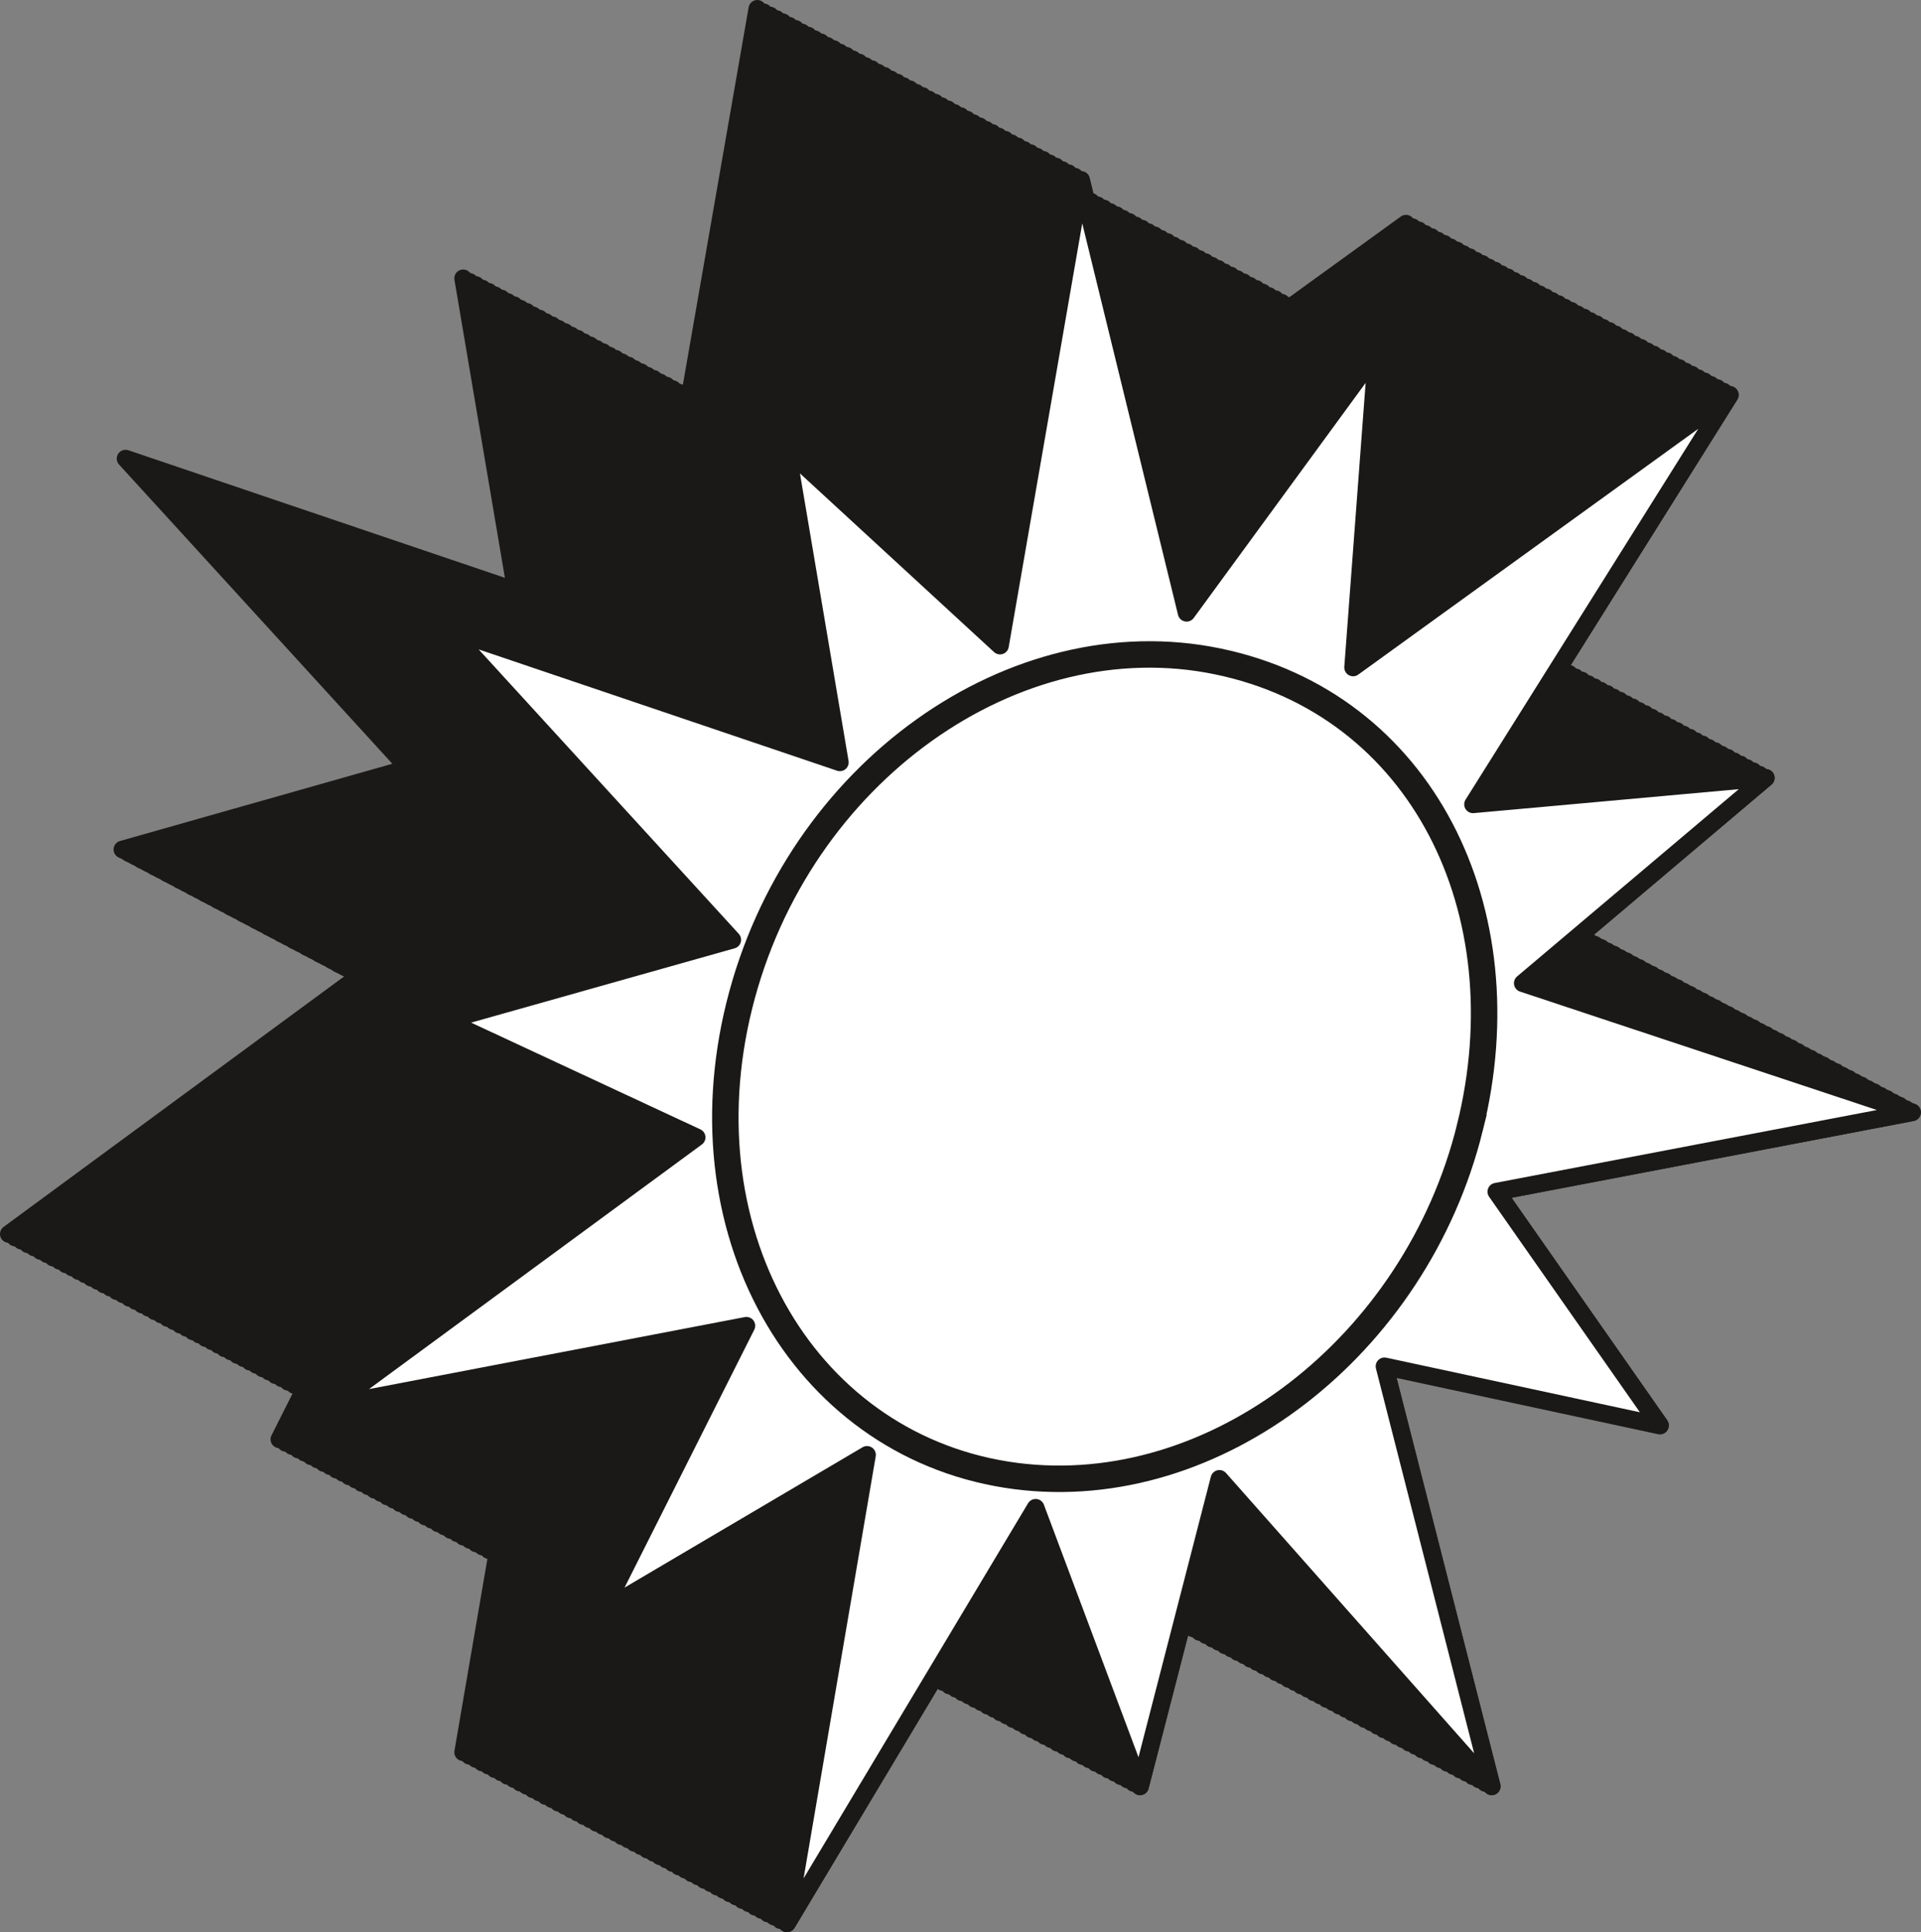 <?xml version="1.0" encoding="UTF-8"?>
<svg id="Layer_2" data-name="Layer 2" xmlns="http://www.w3.org/2000/svg" width="54.46" height="54.77" viewBox="0 0 54.46 54.77">
  <rect x="0" y="0" width="54.46" height="54.77" fill="#808080" stroke="none"/>
  <defs>
    <style>
      .cls-1 {
        fill: none;
        stroke-miterlimit: 10;
        stroke-width: .75px;
      }

      .cls-1, .cls-2, .cls-3 {
        stroke: #1a1918;
      }

      .cls-2 {
        fill: #1a1918;
      }

      .cls-2, .cls-3 {
        stroke-linejoin: round;
        stroke-width: .5px;
      }

      .cls-3 {
        fill: #fff;
      }
    </style>
  </defs>
  <g id="Layer_1-2" data-name="Layer 1">
    <g id="PAC">
      <g>
        <polygon class="cls-2" points="37.88 35.55 30.07 33.87 33.11 45.78 25.39 37.06 23.14 45.78 20.19 37.89 13.13 49.67 15.41 36.39 7.92 40.8 11.98 32.73 .25 34.98 10.57 27.39 3.47 24.08 11.58 21.78 3.56 13 14.63 16.75 13.13 7.89 19.17 13.45 21.47 .25 24.47 12.52 29.85 5.15 29.19 14.06 39.86 6.34 32.58 17.95 40.88 17.2 34 23.02 45.03 26.68 33.25 28.93 37.88 35.55"/>
        <polygon class="cls-2" points="38.06 35.65 30.25 33.97 33.29 45.88 25.57 37.16 23.32 45.88 20.37 37.99 13.31 49.77 15.59 36.49 8.1 40.9 12.16 32.83 .43 35.08 10.75 27.49 3.65 24.18 11.76 21.88 3.74 13.1 14.81 16.85 13.31 7.99 19.35 13.55 21.65 .35 24.65 12.62 30.03 5.25 29.37 14.16 40.04 6.44 32.76 18.05 41.06 17.3 34.18 23.12 45.21 26.78 33.43 29.03 38.06 35.65"/>
        <polygon class="cls-2" points="38.24 35.74 30.43 34.06 33.47 45.97 25.75 37.25 23.5 45.97 20.55 38.08 13.49 49.86 15.77 36.58 8.28 40.99 12.34 32.92 .61 35.17 10.93 27.58 3.83 24.27 11.94 21.97 3.92 13.19 14.99 16.94 13.49 8.08 19.53 13.64 21.83 .44 24.83 12.71 30.21 5.34 29.55 14.25 40.22 6.53 32.94 18.14 41.24 17.39 34.36 23.21 45.39 26.87 33.61 29.12 38.24 35.74"/>
        <polygon class="cls-2" points="38.42 35.84 30.61 34.16 33.65 46.07 25.93 37.35 23.68 46.07 20.73 38.18 13.67 49.96 15.95 36.68 8.46 41.09 12.52 33.02 .79 35.27 11.11 27.68 4.01 24.37 12.12 22.07 4.1 13.29 15.17 17.04 13.67 8.18 19.71 13.74 22.01 .54 25.01 12.81 30.39 5.44 29.73 14.35 40.4 6.63 33.12 18.24 41.42 17.49 34.54 23.31 45.57 26.97 33.79 29.22 38.42 35.84"/>
        <polygon class="cls-2" points="38.6 35.93 30.79 34.25 33.83 46.16 26.11 37.44 23.86 46.16 20.91 38.27 13.85 50.05 16.13 36.77 8.64 41.18 12.7 33.11 .97 35.36 11.29 27.77 4.19 24.46 12.3 22.16 4.28 13.38 15.35 17.13 13.85 8.27 19.89 13.83 22.19 .63 25.19 12.9 30.57 5.53 29.91 14.44 40.58 6.72 33.3 18.33 41.6 17.58 34.72 23.4 45.75 27.06 33.97 29.31 38.6 35.93"/>
        <polygon class="cls-2" points="38.78 36.03 30.97 34.35 34.01 46.26 26.29 37.54 24.04 46.26 21.09 38.37 14.03 50.15 16.31 36.87 8.82 41.28 12.88 33.21 1.15 35.46 11.47 27.87 4.37 24.56 12.48 22.26 4.46 13.48 15.53 17.23 14.03 8.37 20.07 13.93 22.37 .73 25.37 13 30.75 5.63 30.09 14.54 40.76 6.82 33.48 18.43 41.78 17.68 34.9 23.5 45.93 27.16 34.15 29.41 38.78 36.03"/>
        <polygon class="cls-2" points="38.96 36.12 31.15 34.44 34.19 46.35 26.47 37.63 24.22 46.35 21.27 38.46 14.21 50.24 16.49 36.96 9 41.37 13.06 33.3 1.33 35.55 11.65 27.96 4.55 24.65 12.66 22.35 4.64 13.57 15.71 17.32 14.21 8.46 20.25 14.02 22.55 .82 25.55 13.09 30.93 5.72 30.27 14.63 40.94 6.91 33.66 18.52 41.96 17.77 35.08 23.59 46.11 27.25 34.33 29.5 38.96 36.12"/>
        <polygon class="cls-2" points="39.14 36.22 31.33 34.54 34.37 46.45 26.65 37.73 24.4 46.45 21.45 38.56 14.39 50.34 16.67 37.06 9.18 41.47 13.24 33.4 1.51 35.65 11.83 28.06 4.73 24.75 12.84 22.45 4.82 13.67 15.89 17.42 14.39 8.56 20.43 14.12 22.73 .92 25.73 13.19 31.11 5.82 30.45 14.73 41.12 7.01 33.84 18.62 42.14 17.87 35.26 23.69 46.29 27.35 34.51 29.6 39.14 36.22"/>
        <polygon class="cls-2" points="39.32 36.31 31.51 34.63 34.55 46.54 26.83 37.82 24.58 46.54 21.63 38.65 14.57 50.43 16.85 37.15 9.36 41.56 13.42 33.49 1.69 35.74 12.01 28.15 4.91 24.84 13.02 22.54 5 13.76 16.07 17.51 14.57 8.65 20.61 14.21 22.91 1.01 25.91 13.28 31.29 5.91 30.63 14.82 41.3 7.1 34.02 18.71 42.32 17.96 35.44 23.78 46.47 27.44 34.69 29.69 39.32 36.31"/>
        <polygon class="cls-2" points="39.5 36.41 31.69 34.73 34.73 46.64 27.01 37.92 24.76 46.64 21.81 38.75 14.75 50.53 17.03 37.25 9.54 41.66 13.6 33.59 1.87 35.84 12.19 28.25 5.09 24.94 13.2 22.64 5.18 13.86 16.25 17.61 14.75 8.75 20.79 14.31 23.09 1.11 26.09 13.38 31.47 6.01 30.81 14.92 41.48 7.2 34.2 18.81 42.5 18.06 35.62 23.88 46.65 27.54 34.87 29.79 39.5 36.41"/>
        <polygon class="cls-2" points="39.68 36.5 31.87 34.82 34.91 46.73 27.19 38.01 24.94 46.73 21.99 38.84 14.93 50.62 17.21 37.34 9.72 41.75 13.78 33.68 2.05 35.93 12.37 28.34 5.27 25.03 13.38 22.73 5.36 13.95 16.43 17.7 14.93 8.84 20.97 14.4 23.27 1.2 26.27 13.47 31.65 6.1 30.99 15.01 41.66 7.29 34.38 18.9 42.68 18.15 35.8 23.97 46.83 27.63 35.05 29.88 39.68 36.5"/>
        <polygon class="cls-2" points="39.86 36.6 32.05 34.92 35.09 46.83 27.37 38.11 25.12 46.83 22.17 38.94 15.11 50.72 17.39 37.44 9.9 41.85 13.96 33.78 2.23 36.03 12.55 28.44 5.45 25.13 13.56 22.83 5.54 14.05 16.61 17.8 15.11 8.94 21.15 14.5 23.45 1.3 26.45 13.57 31.83 6.2 31.17 15.11 41.84 7.39 34.56 19 42.86 18.25 35.98 24.07 47.01 27.73 35.23 29.98 39.86 36.6"/>
        <polygon class="cls-2" points="40.04 36.69 32.23 35.01 35.27 46.92 27.55 38.2 25.3 46.92 22.35 39.03 15.29 50.81 17.57 37.53 10.08 41.94 14.14 33.87 2.41 36.12 12.73 28.53 5.63 25.22 13.74 22.92 5.72 14.14 16.79 17.89 15.29 9.03 21.33 14.59 23.63 1.39 26.63 13.66 32.01 6.29 31.35 15.2 42.02 7.48 34.74 19.09 43.04 18.34 36.16 24.16 47.19 27.82 35.41 30.07 40.04 36.69"/>
        <polygon class="cls-2" points="40.22 36.79 32.41 35.11 35.45 47.02 27.73 38.3 25.48 47.02 22.53 39.13 15.47 50.91 17.75 37.63 10.26 42.04 14.32 33.97 2.59 36.22 12.91 28.63 5.81 25.32 13.92 23.02 5.9 14.24 16.97 17.99 15.47 9.13 21.51 14.69 23.81 1.49 26.81 13.76 32.19 6.39 31.53 15.3 42.2 7.58 34.92 19.19 43.22 18.44 36.34 24.26 47.37 27.92 35.59 30.17 40.22 36.79"/>
        <polygon class="cls-2" points="40.4 36.88 32.59 35.2 35.63 47.11 27.91 38.39 25.66 47.11 22.71 39.22 15.65 51 17.93 37.72 10.44 42.13 14.5 34.06 2.77 36.31 13.09 28.72 5.99 25.41 14.1 23.11 6.08 14.33 17.15 18.08 15.65 9.22 21.69 14.78 23.99 1.58 26.99 13.85 32.37 6.48 31.71 15.39 42.38 7.67 35.1 19.28 43.4 18.53 36.52 24.35 47.55 28.01 35.77 30.26 40.4 36.88"/>
        <polygon class="cls-2" points="40.58 36.98 32.77 35.3 35.81 47.21 28.09 38.49 25.84 47.21 22.89 39.32 15.83 51.1 18.11 37.82 10.62 42.23 14.68 34.16 2.95 36.41 13.27 28.82 6.17 25.51 14.28 23.21 6.26 14.43 17.33 18.18 15.83 9.32 21.87 14.88 24.17 1.68 27.17 13.95 32.55 6.58 31.89 15.49 42.56 7.77 35.28 19.38 43.58 18.63 36.7 24.45 47.73 28.11 35.95 30.36 40.58 36.98"/>
        <polygon class="cls-2" points="40.76 37.07 32.95 35.39 35.99 47.3 28.27 38.58 26.02 47.3 23.07 39.41 16.01 51.19 18.29 37.91 10.8 42.32 14.86 34.25 3.13 36.5 13.45 28.91 6.35 25.6 14.46 23.3 6.44 14.52 17.51 18.27 16.01 9.41 22.05 14.97 24.35 1.77 27.35 14.04 32.73 6.67 32.07 15.58 42.74 7.86 35.46 19.47 43.76 18.72 36.88 24.54 47.91 28.2 36.13 30.45 40.76 37.07"/>
        <polygon class="cls-2" points="40.94 37.17 33.13 35.49 36.17 47.4 28.45 38.68 26.2 47.4 23.25 39.51 16.19 51.29 18.47 38.01 10.98 42.42 15.04 34.35 3.31 36.6 13.63 29.01 6.53 25.7 14.64 23.4 6.62 14.62 17.69 18.37 16.19 9.51 22.23 15.07 24.53 1.87 27.53 14.14 32.91 6.77 32.25 15.68 42.92 7.96 35.64 19.57 43.94 18.82 37.06 24.64 48.09 28.3 36.31 30.55 40.94 37.17"/>
        <polygon class="cls-2" points="41.12 37.26 33.31 35.58 36.35 47.49 28.63 38.77 26.38 47.49 23.43 39.6 16.37 51.38 18.65 38.1 11.16 42.51 15.22 34.44 3.49 36.69 13.81 29.1 6.71 25.79 14.82 23.49 6.8 14.71 17.87 18.46 16.37 9.6 22.41 15.16 24.71 1.96 27.71 14.23 33.09 6.86 32.43 15.77 43.1 8.05 35.82 19.66 44.12 18.91 37.24 24.73 48.27 28.39 36.49 30.64 41.12 37.26"/>
        <polygon class="cls-2" points="41.3 37.36 33.49 35.68 36.53 47.59 28.81 38.87 26.56 47.59 23.61 39.7 16.55 51.48 18.83 38.2 11.34 42.61 15.4 34.54 3.67 36.79 13.99 29.2 6.89 25.89 15 23.59 6.98 14.81 18.05 18.56 16.55 9.7 22.59 15.26 24.89 2.06 27.89 14.33 33.27 6.96 32.61 15.87 43.28 8.15 36 19.76 44.3 19.01 37.42 24.83 48.45 28.49 36.67 30.74 41.3 37.36"/>
        <polygon class="cls-2" points="41.48 37.45 33.67 35.77 36.71 47.68 28.99 38.96 26.74 47.68 23.79 39.79 16.73 51.57 19.01 38.29 11.52 42.7 15.58 34.63 3.85 36.88 14.17 29.29 7.07 25.98 15.18 23.68 7.16 14.9 18.23 18.65 16.73 9.79 22.77 15.35 25.07 2.15 28.07 14.42 33.45 7.05 32.79 15.96 43.46 8.24 36.18 19.85 44.48 19.1 37.6 24.92 48.63 28.58 36.85 30.83 41.48 37.45"/>
        <polygon class="cls-2" points="41.66 37.55 33.85 35.87 36.89 47.78 29.17 39.06 26.92 47.78 23.97 39.89 16.91 51.67 19.19 38.39 11.7 42.8 15.76 34.73 4.03 36.98 14.35 29.39 7.25 26.08 15.36 23.78 7.34 15 18.41 18.75 16.91 9.89 22.95 15.45 25.25 2.25 28.25 14.52 33.63 7.15 32.97 16.06 43.64 8.34 36.36 19.95 44.66 19.2 37.78 25.02 48.81 28.68 37.03 30.93 41.66 37.55"/>
        <polygon class="cls-2" points="41.84 37.64 34.03 35.96 37.07 47.87 29.35 39.15 27.1 47.87 24.15 39.98 17.09 51.76 19.37 38.48 11.88 42.89 15.94 34.82 4.21 37.07 14.53 29.48 7.43 26.17 15.54 23.87 7.52 15.09 18.59 18.84 17.09 9.98 23.13 15.54 25.43 2.34 28.43 14.61 33.81 7.24 33.15 16.15 43.82 8.43 36.54 20.04 44.84 19.29 37.96 25.11 48.99 28.77 37.21 31.02 41.84 37.64"/>
        <polygon class="cls-2" points="42.02 37.74 34.21 36.06 37.25 47.97 29.53 39.25 27.28 47.97 24.33 40.08 17.27 51.86 19.55 38.58 12.06 42.99 16.12 34.92 4.39 37.17 14.71 29.58 7.61 26.27 15.72 23.97 7.7 15.19 18.77 18.94 17.27 10.08 23.31 15.64 25.61 2.44 28.61 14.71 33.99 7.34 33.33 16.25 44 8.53 36.72 20.14 45.02 19.39 38.14 25.21 49.17 28.87 37.39 31.12 42.02 37.74"/>
        <polygon class="cls-2" points="42.2 37.83 34.39 36.15 37.43 48.06 29.71 39.34 27.46 48.06 24.51 40.17 17.45 51.95 19.73 38.67 12.24 43.08 16.3 35.01 4.57 37.26 14.89 29.67 7.79 26.36 15.9 24.06 7.88 15.28 18.95 19.03 17.45 10.17 23.49 15.73 25.79 2.53 28.79 14.8 34.17 7.43 33.51 16.34 44.18 8.62 36.9 20.23 45.2 19.48 38.32 25.3 49.35 28.96 37.57 31.21 42.2 37.83"/>
        <polygon class="cls-2" points="42.38 37.93 34.57 36.25 37.61 48.16 29.89 39.44 27.64 48.16 24.69 40.27 17.63 52.05 19.91 38.77 12.42 43.18 16.48 35.11 4.75 37.36 15.07 29.77 7.97 26.46 16.08 24.16 8.06 15.38 19.13 19.13 17.63 10.27 23.67 15.83 25.97 2.63 28.97 14.9 34.35 7.53 33.69 16.44 44.36 8.72 37.08 20.33 45.38 19.58 38.5 25.4 49.53 29.06 37.75 31.31 42.38 37.93"/>
        <polygon class="cls-2" points="42.56 38.02 34.75 36.34 37.79 48.25 30.07 39.53 27.82 48.25 24.87 40.36 17.81 52.14 20.09 38.86 12.6 43.27 16.66 35.2 4.93 37.45 15.25 29.86 8.15 26.55 16.26 24.25 8.24 15.47 19.31 19.22 17.81 10.36 23.85 15.92 26.15 2.72 29.15 14.99 34.53 7.62 33.87 16.53 44.54 8.81 37.26 20.42 45.56 19.67 38.68 25.49 49.71 29.15 37.93 31.4 42.56 38.02"/>
        <polygon class="cls-2" points="42.74 38.12 34.93 36.44 37.97 48.35 30.25 39.63 28 48.35 25.05 40.46 17.99 52.24 20.27 38.96 12.78 43.37 16.84 35.3 5.11 37.55 15.43 29.96 8.33 26.65 16.44 24.35 8.42 15.57 19.49 19.32 17.99 10.46 24.03 16.02 26.33 2.82 29.33 15.09 34.71 7.72 34.05 16.63 44.72 8.91 37.44 20.52 45.74 19.77 38.86 25.59 49.89 29.25 38.11 31.5 42.74 38.12"/>
        <polygon class="cls-2" points="42.92 38.21 35.11 36.53 38.15 48.44 30.43 39.72 28.18 48.44 25.23 40.55 18.17 52.33 20.45 39.05 12.96 43.46 17.02 35.39 5.29 37.64 15.61 30.05 8.51 26.74 16.62 24.44 8.6 15.66 19.67 19.41 18.17 10.55 24.21 16.11 26.51 2.91 29.51 15.18 34.89 7.81 34.23 16.72 44.9 9 37.62 20.61 45.92 19.86 39.04 25.68 50.07 29.34 38.29 31.59 42.92 38.21"/>
        <polygon class="cls-2" points="43.1 38.31 35.29 36.63 38.33 48.54 30.61 39.82 28.36 48.54 25.41 40.65 18.35 52.43 20.63 39.15 13.14 43.56 17.2 35.49 5.47 37.74 15.79 30.15 8.69 26.84 16.8 24.54 8.78 15.76 19.85 19.51 18.35 10.65 24.39 16.21 26.69 3.01 29.69 15.28 35.07 7.91 34.41 16.82 45.08 9.1 37.8 20.71 46.1 19.96 39.22 25.78 50.25 29.44 38.47 31.69 43.1 38.31"/>
        <polygon class="cls-2" points="43.28 38.4 35.47 36.72 38.51 48.63 30.79 39.91 28.54 48.63 25.59 40.74 18.53 52.52 20.81 39.24 13.32 43.65 17.38 35.58 5.65 37.83 15.97 30.24 8.87 26.93 16.98 24.63 8.96 15.85 20.03 19.6 18.53 10.74 24.57 16.3 26.87 3.1 29.87 15.37 35.25 8 34.59 16.91 45.26 9.19 37.98 20.8 46.28 20.05 39.4 25.87 50.43 29.53 38.65 31.78 43.28 38.4"/>
        <polygon class="cls-2" points="43.46 38.5 35.65 36.82 38.69 48.73 30.97 40.01 28.72 48.73 25.77 40.84 18.71 52.62 20.99 39.34 13.5 43.75 17.56 35.68 5.83 37.93 16.15 30.34 9.05 27.03 17.16 24.73 9.14 15.95 20.21 19.7 18.71 10.84 24.75 16.4 27.05 3.2 30.05 15.47 35.43 8.1 34.77 17.01 45.44 9.29 38.16 20.9 46.46 20.15 39.58 25.97 50.61 29.63 38.83 31.88 43.46 38.5"/>
        <polygon class="cls-2" points="43.64 38.59 35.83 36.91 38.87 48.82 31.15 40.1 28.9 48.82 25.95 40.93 18.89 52.71 21.17 39.43 13.68 43.84 17.74 35.77 6.01 38.02 16.33 30.43 9.23 27.12 17.34 24.82 9.32 16.04 20.39 19.79 18.89 10.93 24.93 16.49 27.23 3.29 30.23 15.56 35.61 8.19 34.95 17.1 45.62 9.38 38.34 20.99 46.64 20.24 39.76 26.06 50.79 29.72 39.01 31.97 43.64 38.59"/>
        <polygon class="cls-2" points="43.82 38.69 36.01 37.01 39.05 48.92 31.33 40.2 29.08 48.92 26.13 41.03 19.07 52.81 21.35 39.53 13.86 43.94 17.92 35.87 6.19 38.12 16.51 30.53 9.41 27.22 17.52 24.92 9.5 16.14 20.57 19.89 19.07 11.03 25.11 16.59 27.41 3.39 30.41 15.66 35.79 8.29 35.13 17.2 45.8 9.48 38.52 21.09 46.82 20.34 39.94 26.16 50.97 29.82 39.19 32.07 43.82 38.69"/>
        <polygon class="cls-2" points="44 38.79 36.19 37.11 39.23 49.02 31.51 40.3 29.26 49.02 26.31 41.13 19.25 52.91 21.53 39.63 14.04 44.04 18.1 35.97 6.37 38.22 16.69 30.63 9.59 27.32 17.7 25.02 9.68 16.24 20.75 19.99 19.25 11.13 25.29 16.69 27.59 3.49 30.59 15.76 35.97 8.39 35.31 17.3 45.98 9.58 38.7 21.19 47 20.44 40.12 26.26 51.15 29.92 39.37 32.17 44 38.79"/>
        <polygon class="cls-2" points="44.18 38.88 36.37 37.2 39.41 49.11 31.69 40.39 29.44 49.11 26.49 41.22 19.43 53 21.71 39.72 14.22 44.13 18.28 36.06 6.55 38.31 16.87 30.72 9.77 27.41 17.88 25.11 9.86 16.33 20.93 20.08 19.43 11.22 25.47 16.78 27.77 3.58 30.77 15.85 36.15 8.48 35.49 17.39 46.16 9.67 38.88 21.28 47.18 20.53 40.3 26.35 51.33 30.01 39.55 32.26 44.18 38.88"/>
        <polygon class="cls-2" points="44.36 38.98 36.55 37.3 39.59 49.21 31.87 40.49 29.62 49.21 26.67 41.32 19.61 53.1 21.89 39.82 14.4 44.23 18.46 36.16 6.73 38.41 17.05 30.82 9.95 27.51 18.06 25.21 10.04 16.43 21.11 20.18 19.61 11.32 25.65 16.88 27.95 3.68 30.95 15.95 36.33 8.58 35.67 17.49 46.34 9.77 39.06 21.38 47.36 20.63 40.48 26.45 51.51 30.11 39.73 32.36 44.36 38.98"/>
        <polygon class="cls-2" points="44.54 39.07 36.73 37.39 39.77 49.3 32.05 40.58 29.8 49.3 26.85 41.41 19.79 53.19 22.07 39.91 14.58 44.32 18.64 36.25 6.91 38.5 17.23 30.91 10.13 27.6 18.24 25.3 10.22 16.52 21.29 20.27 19.79 11.41 25.83 16.97 28.13 3.77 31.13 16.04 36.51 8.67 35.85 17.58 46.52 9.86 39.24 21.47 47.54 20.72 40.66 26.54 51.69 30.2 39.91 32.45 44.54 39.07"/>
        <polygon class="cls-2" points="44.72 39.17 36.91 37.49 39.95 49.4 32.23 40.68 29.98 49.4 27.03 41.51 19.97 53.29 22.25 40.01 14.76 44.42 18.82 36.35 7.09 38.6 17.41 31.01 10.31 27.7 18.42 25.4 10.4 16.62 21.47 20.37 19.97 11.51 26.01 17.07 28.31 3.87 31.31 16.14 36.69 8.77 36.03 17.68 46.7 9.96 39.42 21.57 47.72 20.82 40.84 26.64 51.87 30.3 40.09 32.55 44.72 39.17"/>
        <polygon class="cls-2" points="44.9 39.26 37.09 37.58 40.13 49.49 32.41 40.77 30.16 49.49 27.21 41.6 20.15 53.38 22.43 40.1 14.94 44.51 19 36.44 7.27 38.69 17.59 31.1 10.49 27.79 18.6 25.49 10.58 16.71 21.65 20.46 20.15 11.6 26.19 17.16 28.49 3.96 31.49 16.23 36.87 8.86 36.21 17.77 46.88 10.05 39.6 21.66 47.9 20.91 41.02 26.73 52.05 30.39 40.27 32.64 44.9 39.26"/>
        <polygon class="cls-2" points="45.08 39.36 37.27 37.68 40.31 49.59 32.59 40.87 30.34 49.59 27.39 41.7 20.33 53.48 22.61 40.2 15.12 44.61 19.18 36.54 7.45 38.79 17.77 31.2 10.67 27.89 18.78 25.59 10.76 16.81 21.83 20.56 20.33 11.7 26.37 17.26 28.67 4.06 31.67 16.33 37.05 8.96 36.39 17.87 47.06 10.15 39.78 21.76 48.08 21.01 41.2 26.83 52.23 30.49 40.45 32.74 45.08 39.36"/>
        <polygon class="cls-2" points="45.26 39.45 37.45 37.77 40.49 49.68 32.77 40.96 30.52 49.68 27.57 41.79 20.51 53.57 22.79 40.29 15.3 44.7 19.36 36.63 7.63 38.88 17.95 31.29 10.85 27.98 18.96 25.68 10.94 16.9 22.01 20.65 20.51 11.79 26.55 17.35 28.85 4.15 31.85 16.42 37.23 9.05 36.57 17.96 47.24 10.24 39.96 21.85 48.26 21.1 41.38 26.92 52.41 30.58 40.63 32.83 45.26 39.45"/>
        <polygon class="cls-2" points="45.44 39.55 37.63 37.87 40.67 49.78 32.95 41.06 30.7 49.78 27.75 41.89 20.69 53.67 22.97 40.39 15.48 44.8 19.54 36.73 7.81 38.98 18.13 31.39 11.03 28.08 19.14 25.78 11.12 17 22.19 20.75 20.69 11.89 26.73 17.45 29.03 4.25 32.03 16.52 37.41 9.15 36.75 18.06 47.42 10.34 40.14 21.95 48.44 21.2 41.56 27.02 52.59 30.68 40.81 32.93 45.44 39.55"/>
        <polygon class="cls-2" points="45.62 39.64 37.81 37.96 40.85 49.87 33.13 41.15 30.88 49.87 27.93 41.98 20.87 53.76 23.15 40.48 15.66 44.89 19.72 36.82 7.99 39.07 18.31 31.48 11.21 28.17 19.32 25.87 11.3 17.09 22.37 20.84 20.87 11.98 26.91 17.54 29.21 4.34 32.21 16.61 37.59 9.24 36.93 18.15 47.6 10.43 40.32 22.04 48.62 21.29 41.74 27.11 52.77 30.77 40.99 33.02 45.62 39.64"/>
        <polygon class="cls-2" points="45.8 39.74 37.99 38.06 41.03 49.97 33.31 41.25 31.06 49.97 28.11 42.08 21.05 53.86 23.33 40.58 15.84 44.99 19.9 36.92 8.17 39.17 18.49 31.58 11.39 28.27 19.5 25.97 11.48 17.19 22.55 20.94 21.05 12.08 27.09 17.64 29.39 4.44 32.39 16.71 37.77 9.34 37.11 18.25 47.78 10.53 40.5 22.14 48.8 21.39 41.92 27.21 52.95 30.87 41.17 33.12 45.8 39.74"/>
        <polygon class="cls-2" points="45.98 39.83 38.17 38.15 41.21 50.06 33.49 41.34 31.24 50.06 28.29 42.17 21.23 53.95 23.51 40.67 16.02 45.08 20.08 37.01 8.35 39.26 18.67 31.67 11.57 28.36 19.68 26.06 11.66 17.28 22.73 21.03 21.23 12.17 27.27 17.73 29.57 4.53 32.57 16.8 37.95 9.43 37.29 18.34 47.96 10.62 40.68 22.23 48.98 21.48 42.1 27.3 53.13 30.96 41.35 33.21 45.98 39.83"/>
        <polygon class="cls-2" points="46.16 39.93 38.35 38.25 41.39 50.16 33.67 41.44 31.42 50.16 28.47 42.27 21.41 54.05 23.69 40.77 16.2 45.18 20.26 37.11 8.53 39.36 18.85 31.77 11.75 28.46 19.86 26.16 11.84 17.38 22.91 21.13 21.41 12.27 27.45 17.83 29.75 4.63 32.75 16.9 38.13 9.53 37.47 18.44 48.14 10.72 40.86 22.33 49.16 21.58 42.28 27.4 53.31 31.06 41.53 33.31 46.16 39.93"/>
        <polygon class="cls-2" points="46.34 40.02 38.53 38.34 41.57 50.25 33.85 41.53 31.6 50.25 28.65 42.36 21.59 54.14 23.87 40.86 16.38 45.27 20.44 37.2 8.71 39.45 19.03 31.86 11.93 28.55 20.04 26.25 12.02 17.47 23.09 21.22 21.59 12.36 27.63 17.92 29.93 4.72 32.93 16.99 38.31 9.62 37.65 18.53 48.32 10.81 41.04 22.42 49.34 21.67 42.46 27.49 53.49 31.15 41.71 33.4 46.34 40.02"/>
        <polygon class="cls-2" points="46.52 40.12 38.71 38.44 41.75 50.35 34.03 41.63 31.78 50.35 28.83 42.46 21.77 54.24 24.05 40.96 16.56 45.37 20.62 37.3 8.89 39.55 19.21 31.96 12.11 28.65 20.22 26.35 12.2 17.57 23.27 21.32 21.77 12.46 27.81 18.02 30.11 4.82 33.11 17.09 38.49 9.72 37.83 18.63 48.5 10.91 41.22 22.52 49.52 21.77 42.64 27.59 53.67 31.25 41.89 33.5 46.52 40.12"/>
        <polygon class="cls-2" points="46.7 40.21 38.89 38.53 41.93 50.44 34.21 41.72 31.96 50.44 29.01 42.55 21.95 54.33 24.23 41.05 16.74 45.46 20.8 37.39 9.07 39.64 19.39 32.05 12.29 28.74 20.4 26.44 12.38 17.66 23.45 21.41 21.95 12.55 27.99 18.11 30.29 4.91 33.29 17.18 38.67 9.81 38.01 18.72 48.68 11 41.4 22.61 49.7 21.86 42.82 27.68 53.85 31.34 42.07 33.59 46.7 40.21"/>
        <polygon class="cls-2" points="46.88 40.31 39.07 38.63 42.11 50.54 34.39 41.82 32.14 50.54 29.19 42.65 22.13 54.43 24.41 41.15 16.92 45.56 20.98 37.49 9.25 39.74 19.57 32.15 12.47 28.84 20.58 26.54 12.56 17.76 23.63 21.51 22.13 12.65 28.17 18.21 30.47 5.01 33.47 17.28 38.85 9.91 38.19 18.82 48.86 11.1 41.58 22.71 49.88 21.96 43 27.78 54.03 31.44 42.25 33.69 46.88 40.31"/>
        <polygon class="cls-2" points="47.06 40.4 39.25 38.72 42.29 50.63 34.57 41.91 32.32 50.63 29.37 42.74 22.31 54.52 24.59 41.24 17.1 45.65 21.16 37.58 9.43 39.83 19.75 32.24 12.65 28.93 20.76 26.63 12.74 17.85 23.81 21.6 22.31 12.74 28.35 18.3 30.65 5.1 33.65 17.37 39.03 10 38.37 18.91 49.04 11.19 41.76 22.8 50.06 22.05 43.18 27.87 54.21 31.53 42.43 33.78 47.06 40.4"/>
      </g>
      <g>
        <polygon class="cls-3" points="22.31 12.74 28.35 18.3 30.64 5.11 33.64 17.37 39.03 10 38.36 18.92 49.04 11.2 41.76 22.8 50.06 22.05 43.17 27.87 54.2 31.53 42.42 33.78 47.06 40.41 39.25 38.73 42.29 50.64 34.57 41.92 32.32 50.64 29.36 42.74 22.31 54.52 24.58 41.24 17.1 45.65 21.16 37.58 9.42 39.83 19.75 32.24 12.64 28.93 20.76 26.64 12.73 17.86 23.81 21.61 22.31 12.74"/>
        <path class="cls-1" d="m41.67,31.97c-1.53,6.17-7.21,10.6-12.87,9.87-5.88-.76-9.48-6.74-7.84-13.34,1.64-6.6,7.8-10.95,13.57-9.75s8.67,7.05,7.14,13.22Z"/>
      </g>
    </g>
  </g>
</svg>